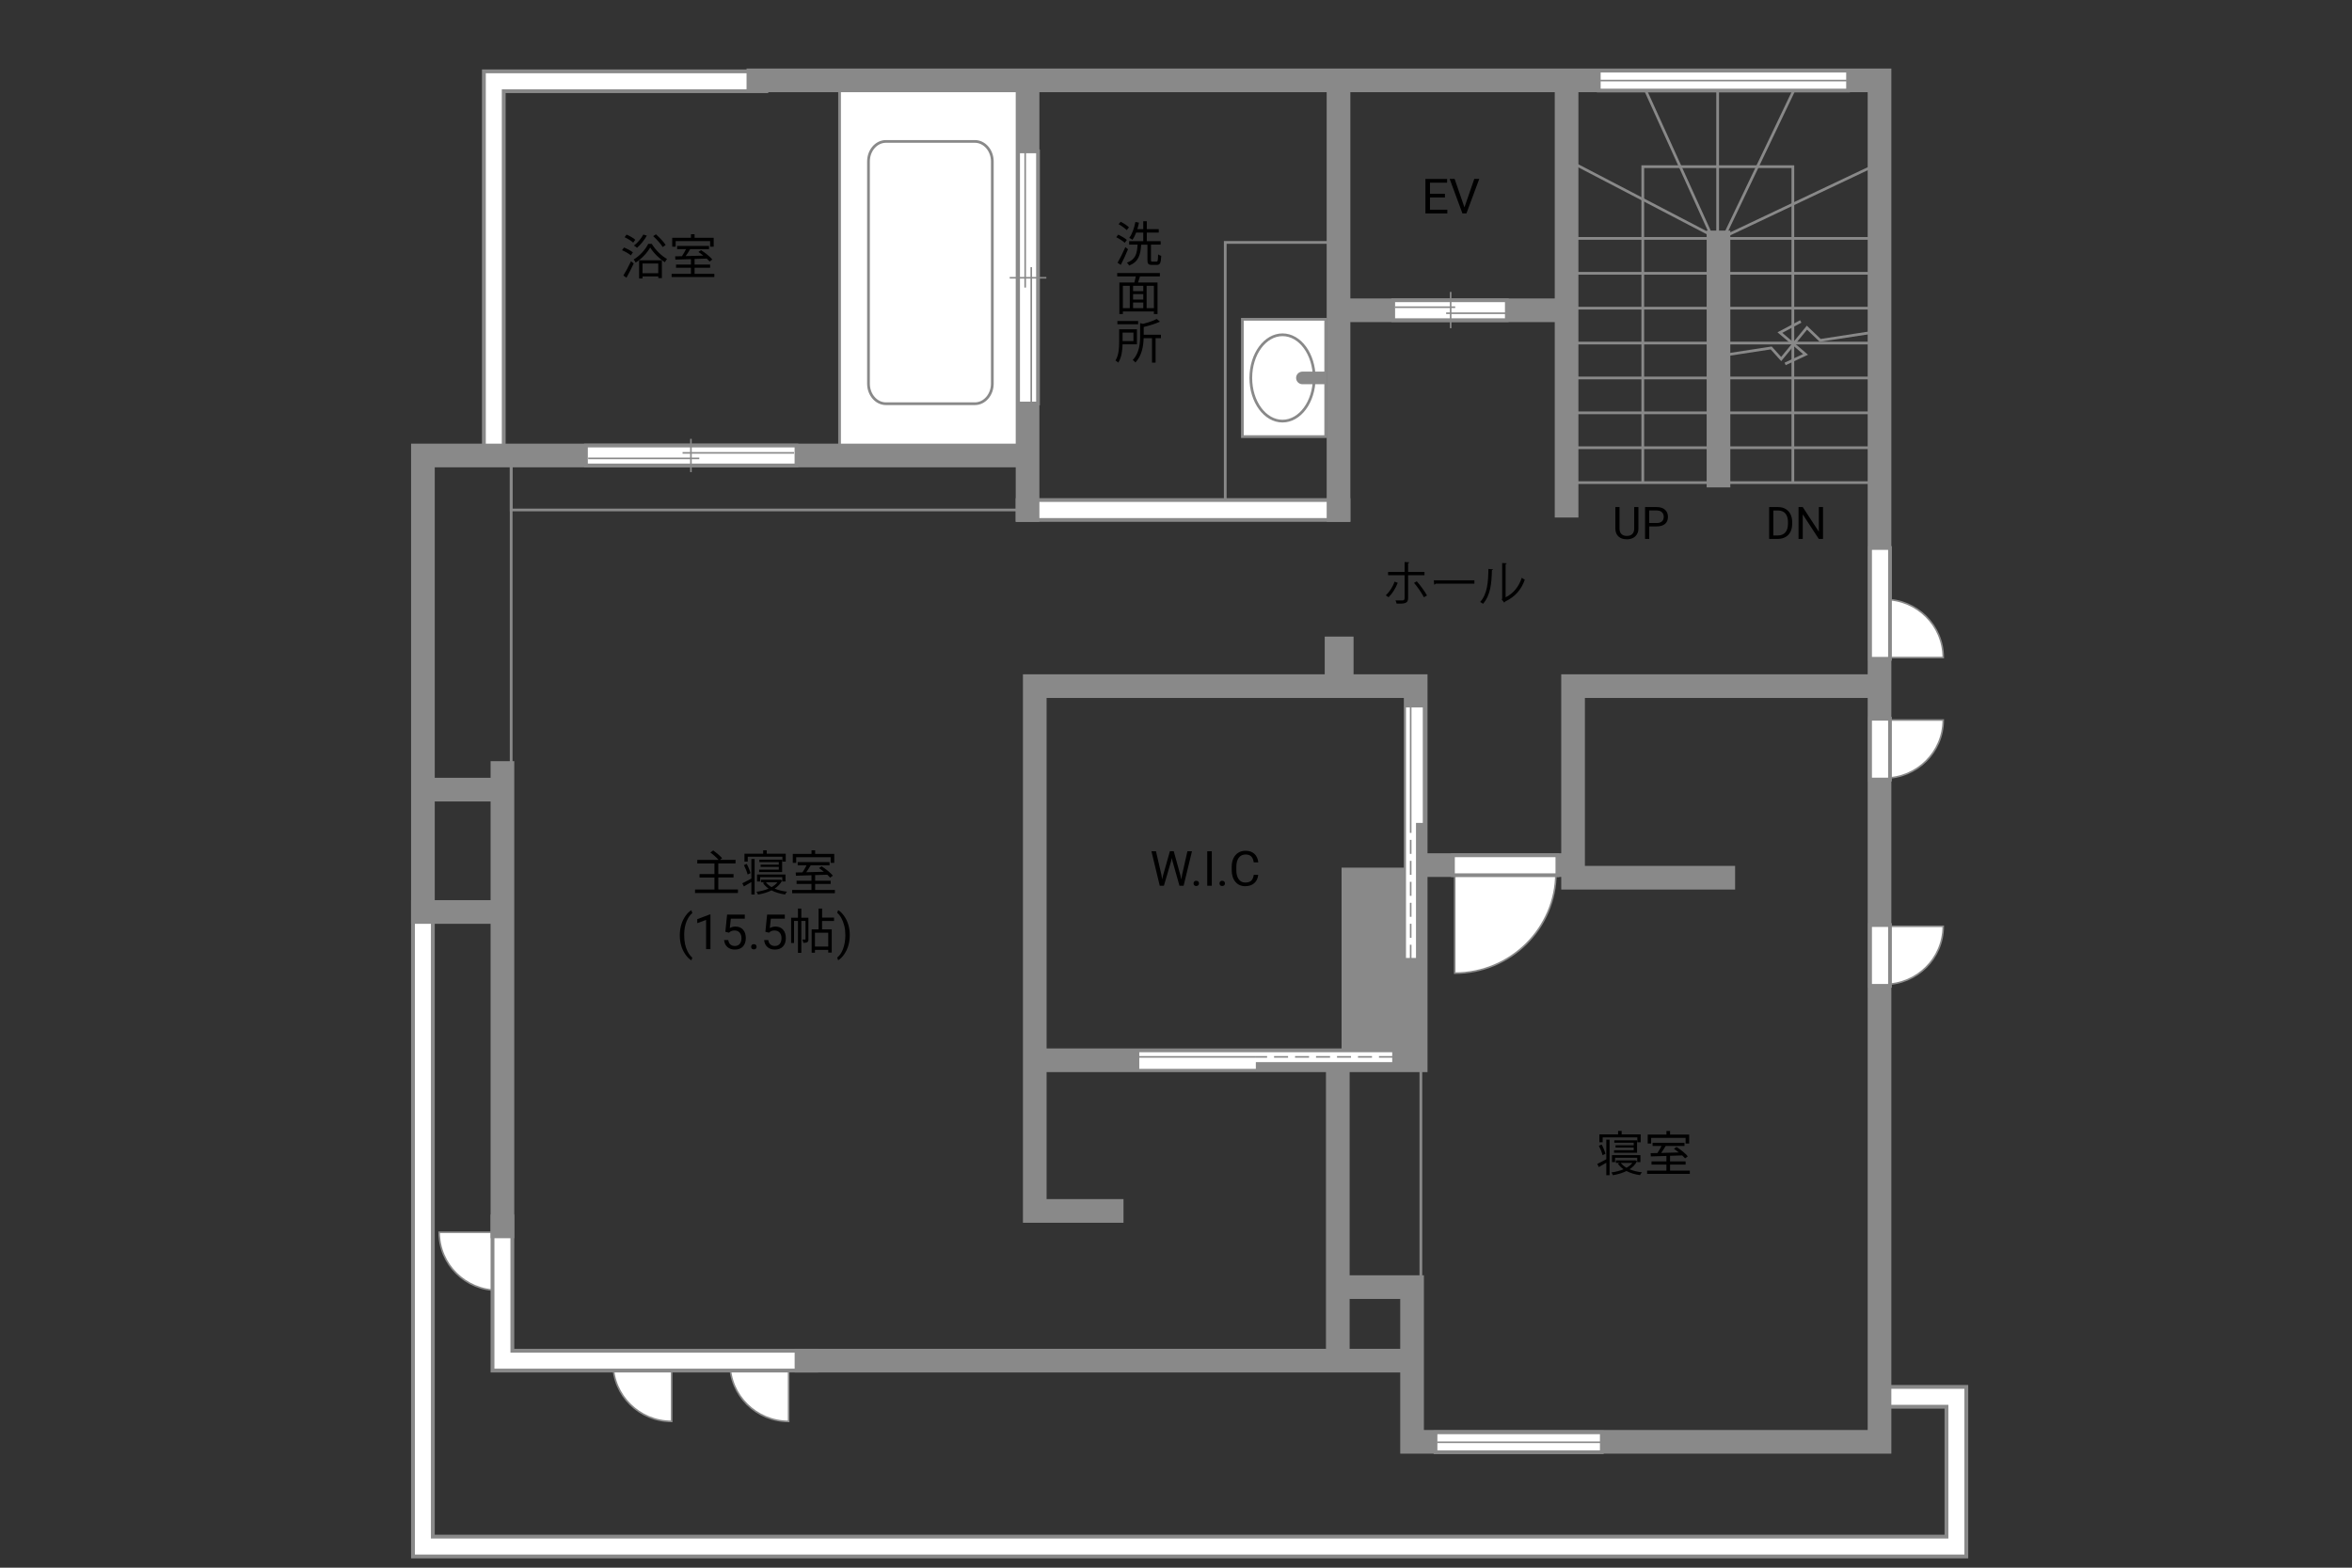 <?xml version="1.0" encoding="UTF-8"?>
<svg id="adrama-K" xmlns="http://www.w3.org/2000/svg" viewBox="0 0 630 420">
  <rect x="0" y="0" width="630" height="420" fill="#333333" stroke="none"/>
  <defs>
    <style>
      .cls-1, .cls-2, .cls-3, .cls-4, .cls-5, .cls-6, .cls-7, .cls-8, .cls-9 {
        fill: none;
      }

      .cls-10, .cls-11, .cls-2, .cls-5, .cls-6, .cls-7, .cls-8, .cls-9 {
        stroke: #898989;
      }

      .cls-10, .cls-11, .cls-2, .cls-9 {
        stroke-width: .43px;
      }

      .cls-10, .cls-12 {
        fill: #fff;
      }

      .cls-11, .cls-13 {
        fill: #898989;
      }

      .cls-3 {
        stroke-width: 4.33px;
      }

      .cls-3, .cls-4 {
        stroke: #fff;
      }

      .cls-3, .cls-4, .cls-6, .cls-7 {
        stroke-linecap: square;
      }

      .cls-4 {
        stroke-width: 4.29px;
      }

      .cls-5 {
        stroke-width: .73px;
      }

      .cls-6 {
        stroke-width: 6.34px;
      }

      .cls-7, .cls-8 {
        stroke-width: .73px;
      }

      .cls-9 {
        stroke-dasharray: 0 0 3.75 1.87;
      }
    </style>
  </defs>
  <rect class="cls-5" x="328.18" y="64.95" width="28.28" height="70.53" transform="translate(684.65 200.43) rotate(180)"/>
  <g>
    <path d="m168.99,68.42c-.51-.44-1.52-1.03-2.37-1.38l.53-.73c.82.32,1.86.87,2.38,1.3l-.55.81Zm-2.02,5.4c.58-.92,1.42-2.47,2.05-3.82l.73.58c-.57,1.27-1.31,2.7-1.95,3.83l-.83-.6Zm2.64-8.81c-.48-.46-1.48-1.08-2.3-1.46l.52-.7c.82.35,1.85.92,2.34,1.39l-.56.77Zm4.98.34c.98,1.62,2.6,3.22,4.08,4.03-.19.23-.43.6-.57.87-1.47-.92-3.07-2.51-3.94-3.94-.78,1.39-2.28,3.03-3.89,4.04-.1-.26-.35-.6-.55-.82,1.64-.96,3.18-2.7,3.91-4.19h.95Zm-1.33-2.22c-.68,1.21-1.69,2.46-2.63,3.26-.18-.17-.57-.46-.82-.6.97-.73,1.91-1.85,2.51-2.95l.94.29Zm-2.08,6.6h6.11v4.78h-.96v-.46h-4.22v.55h-.92v-4.88Zm.92.87v2.6h4.22v-2.6h-4.22Zm5.41-4.42c-.49-.81-1.59-2.04-2.55-2.92l.74-.48c.98.86,2.09,2.04,2.6,2.85l-.79.56Z"/>
    <path d="m191.34,73.36v.87h-11.44v-.87h5.17v-1.62h-3.99v-.86h3.99v-1.46c-1.57.05-3.03.09-4.17.13l-.05-.88c.53-.01,1.14-.01,1.81-.03.38-.56.79-1.27,1.1-1.89h-2.39v-.86h8.54v.86h-5.04c-.36.61-.79,1.29-1.2,1.86,1.46-.04,3.09-.08,4.72-.13-.43-.35-.88-.69-1.3-.98l.69-.48c1.09.69,2.41,1.74,3.02,2.5l-.73.55c-.2-.23-.46-.51-.77-.79-1.08.04-2.18.08-3.25.1v1.5h4.16v.86h-4.16v1.62h5.29Zm-10.36-7.27h-.92v-2.39h5.02v-.96h.97v.96h5.12v2.39h-.96v-1.5h-9.23v1.5Z"/>
  </g>
  <polyline class="cls-6" points="202.62 21.77 132.27 21.77 132.27 119.94"/>
  <polyline class="cls-4" points="202.62 21.77 132.27 21.77 132.27 119.94"/>
  <rect class="cls-5" x="136.92" y="121.34" width="138.32" height="15.29" transform="translate(412.16 257.97) rotate(180)"/>
  <line class="cls-6" x1="275.24" y1="136.63" x2="358.53" y2="136.63"/>
  <line class="cls-3" x1="275.24" y1="136.63" x2="358.53" y2="136.63"/>
  <path class="cls-10" d="m133.35,330.13h-15.72c0,8.6,7.04,15.57,15.72,15.57"/>
  <path class="cls-10" d="m211.24,365.24v15.57c-8.68,0-15.72-6.97-15.72-15.57"/>
  <path class="cls-10" d="m179.91,365.24v15.57c-8.68,0-15.72-6.97-15.71-15.57"/>
  <polyline class="cls-6" points="134.58 328.56 134.58 364.53 216.02 364.53"/>
  <polyline class="cls-4" points="134.58 328.56 134.58 364.53 216.02 364.53"/>
  <polyline class="cls-6" points="113.28 244.33 113.28 414.33 524.03 414.33 524.03 374.22 504.72 374.22"/>
  <polyline class="cls-4" points="113.28 244.33 113.28 414.33 524.03 414.33 524.03 374.22 504.72 374.22"/>
  <line class="cls-5" x1="380.59" y1="349.57" x2="380.59" y2="275.17"/>
  <rect class="cls-5" x="113.75" y="121.43" width="23.17" height="89.27"/>
  <polyline class="cls-5" points="502.79 44.01 461.75 63.46 481.55 22.01"/>
  <polyline class="cls-5" points="421.36 43.69 458.37 62.98 439.71 21.85"/>
  <line class="cls-5" x1="460.08" y1="68.72" x2="460.08" y2="22.01"/>
  <line class="cls-5" x1="420.72" y1="129.3" x2="502.04" y2="129.3"/>
  <line class="cls-5" x1="420.72" y1="119.95" x2="502.04" y2="119.95"/>
  <line class="cls-5" x1="420.72" y1="110.6" x2="502.04" y2="110.6"/>
  <line class="cls-5" x1="420.72" y1="101.26" x2="502.04" y2="101.26"/>
  <polyline class="cls-5" points="460.38 91.91 474.31 91.91 478.01 91.91 484.61 91.91 487.58 91.91 502.04 91.91"/>
  <polyline class="cls-5" points="460.68 95.33 474.43 93.22 477.1 96.19 484 87.79 487.55 91.19 501.84 88.99"/>
  <line class="cls-5" x1="420.72" y1="91.91" x2="460.38" y2="91.91"/>
  <line class="cls-5" x1="420.72" y1="82.56" x2="502.04" y2="82.56"/>
  <line class="cls-5" x1="420.72" y1="73.22" x2="502.04" y2="73.22"/>
  <line class="cls-5" x1="420.72" y1="63.87" x2="502.04" y2="63.87"/>
  <g>
    <path d="m197.66,238.3v.95h-11.49v-.95h5.2v-3.2h-4v-.92h4v-2.85h-4.6v-.95h5.71c-.51-.6-1.43-1.42-2.21-1.99l.78-.55c.83.6,1.87,1.48,2.38,2.09l-.61.44h4.2v.95h-4.62v2.85h4.08v.92h-4.08v3.2h5.27Z"/>
    <path d="m201.26,230.14h.87v9.52h-.87v-3.35c-.69.4-1.39.81-2,1.17l-.43-.84c.62-.29,1.52-.78,2.43-1.26v-5.23Zm-1.01,4.16c-.14-.68-.57-1.74-.98-2.52l.75-.33c.43.79.85,1.81,1.01,2.48l-.79.36Zm.03-3.47h-.87v-2.11h5.01v-.92h.95v.92h5.1v2.11h-.9v-1.3h-9.28v1.3Zm9.21,5.07c-.44.9-1.14,1.61-2,2.17.96.4,2.11.69,3.32.82-.2.2-.43.55-.52.75-1.35-.18-2.59-.56-3.63-1.1-1.09.55-2.35.91-3.63,1.12-.08-.21-.26-.55-.4-.74,1.13-.16,2.26-.43,3.25-.85-.62-.43-1.14-.94-1.52-1.52l.52-.18h-1.05v-.68h4.98l.16-.04.53.25Zm.05.25v-1.16h-5.93v1.16h-.83v-1.86h7.62v1.86h-.86Zm-.94-3.17v-.73h-4.86v-.6h4.86v-.69h-5.2v-.65h6.1v3.33h-6.16v-.66h5.26Zm-3.46,3.39c.38.49.9.94,1.53,1.3.64-.35,1.17-.78,1.57-1.3h-3.11Z"/>
    <path d="m223.63,238.43v.87h-11.44v-.87h5.17v-1.62h-3.99v-.86h3.99v-1.46c-1.57.05-3.03.09-4.17.13l-.05-.88c.53-.01,1.14-.01,1.81-.03.38-.56.79-1.27,1.1-1.89h-2.39v-.86h8.54v.86h-5.04c-.36.61-.79,1.29-1.2,1.86,1.46-.04,3.09-.08,4.72-.13-.43-.35-.88-.69-1.3-.98l.69-.48c1.09.69,2.41,1.74,3.02,2.5l-.73.55c-.2-.23-.46-.51-.77-.79-1.08.04-2.18.08-3.25.1v1.5h4.16v.86h-4.16v1.62h5.29Zm-10.36-7.27h-.92v-2.39h5.02v-.96h.97v.96h5.12v2.39h-.96v-1.5h-9.23v1.5Z"/>
    <path d="m182.09,250.53c0-.96.13-1.87.38-2.75.26-.88.64-1.68,1.15-2.4.51-.72,1.03-1.23,1.58-1.52l.24.78c-.62.47-1.12,1.2-1.52,2.17-.4.97-.61,2.06-.65,3.27v.54c0,1.63.29,3.05.89,4.25.36.72.79,1.28,1.28,1.69l-.24.72c-.56-.31-1.1-.84-1.61-1.57-1-1.44-1.5-3.16-1.5-5.16Z"/>
    <path d="m190.31,254.28h-1.18v-7.83l-2.37.87v-1.07l3.36-1.26h.18v9.29Z"/>
    <path d="m194.29,249.64l.47-4.61h4.74v1.09h-3.74l-.28,2.52c.45-.27.97-.4,1.54-.4.84,0,1.51.28,2.01.83s.74,1.31.74,2.26-.26,1.7-.77,2.25c-.51.55-1.23.82-2.16.82-.82,0-1.48-.23-2-.68-.52-.45-.81-1.08-.88-1.88h1.11c.07.53.26.93.57,1.2s.71.4,1.21.4c.55,0,.97-.19,1.29-.56.31-.37.47-.89.47-1.54,0-.62-.17-1.11-.5-1.49-.34-.38-.78-.56-1.34-.56-.51,0-.91.11-1.21.34l-.31.25-.94-.24Z"/>
    <path d="m201.2,253.66c0-.2.06-.37.18-.51.12-.14.3-.2.54-.2s.42.07.55.2c.12.13.19.3.19.51s-.06.36-.19.49-.31.2-.55.2-.42-.07-.54-.2c-.12-.13-.18-.29-.18-.49Z"/>
    <path d="m205.01,249.64l.47-4.61h4.74v1.09h-3.74l-.28,2.52c.45-.27.97-.4,1.54-.4.84,0,1.51.28,2.01.83s.74,1.31.74,2.26-.26,1.7-.77,2.25c-.51.55-1.23.82-2.16.82-.82,0-1.48-.23-2-.68-.52-.45-.81-1.08-.88-1.88h1.11c.07.53.26.93.57,1.2s.71.4,1.21.4c.55,0,.97-.19,1.29-.56.31-.37.47-.89.47-1.54,0-.62-.17-1.11-.5-1.49-.34-.38-.78-.56-1.34-.56-.51,0-.91.11-1.21.34l-.31.25-.94-.24Z"/>
    <path d="m216.55,251.6c0,.39-.05.65-.3.81s-.58.18-1.08.18c-.03-.25-.13-.62-.25-.87.35.01.61.01.71,0,.1,0,.13-.03.13-.13v-4.86h-1.12v8.55h-.9v-8.55h-1.05v5.9h-.78v-6.77h1.83v-2.44h.9v2.44h1.9v5.75Zm3.65-4.85v2.25h2.59v6.21h-.94v-.73h-3.56v.77h-.88v-6.25h1.85v-5.58h.95v2.42h3.19v.91h-3.19Zm1.65,3.13h-3.56v3.72h3.56v-3.72Z"/>
    <path d="m227.61,250.59c0,.94-.12,1.85-.37,2.71-.25.87-.63,1.66-1.14,2.4s-1.04,1.25-1.6,1.56l-.25-.72c.65-.5,1.18-1.27,1.57-2.33s.6-2.22.61-3.5v-.2c0-.89-.09-1.72-.28-2.48-.19-.76-.45-1.45-.78-2.05-.33-.6-.71-1.08-1.12-1.42l.25-.72c.56.31,1.09.83,1.6,1.55.51.72.88,1.52,1.14,2.39s.38,1.8.38,2.8Z"/>
  </g>
  <g>
    <path d="m430.26,305.33h.87v9.52h-.87v-3.35c-.69.4-1.39.81-2,1.17l-.43-.84c.62-.29,1.52-.78,2.43-1.26v-5.23Zm-1.01,4.16c-.14-.68-.57-1.74-.98-2.52l.75-.33c.43.79.85,1.81,1.01,2.48l-.79.36Zm.03-3.47h-.87v-2.11h5.01v-.92h.95v.92h5.1v2.11h-.9v-1.3h-9.28v1.3Zm9.21,5.07c-.44.9-1.14,1.61-2,2.17.96.4,2.11.69,3.32.82-.2.2-.43.55-.52.75-1.35-.18-2.59-.56-3.63-1.1-1.09.55-2.35.91-3.63,1.12-.08-.21-.26-.55-.4-.74,1.13-.16,2.26-.43,3.25-.85-.62-.43-1.14-.94-1.52-1.52l.52-.18h-1.05v-.68h4.98l.16-.04.53.25Zm.05.25v-1.16h-5.93v1.16h-.83v-1.86h7.62v1.86h-.86Zm-.94-3.17v-.73h-4.86v-.6h4.86v-.69h-5.2v-.65h6.1v3.33h-6.16v-.66h5.26Zm-3.46,3.39c.38.49.9.94,1.53,1.3.64-.35,1.17-.78,1.57-1.3h-3.11Z"/>
    <path d="m452.63,313.63v.87h-11.44v-.87h5.17v-1.62h-3.99v-.86h3.99v-1.46c-1.57.05-3.03.09-4.17.13l-.05-.88c.53-.01,1.14-.01,1.81-.03.38-.56.79-1.27,1.1-1.89h-2.39v-.86h8.54v.86h-5.04c-.36.61-.79,1.29-1.2,1.86,1.46-.04,3.09-.08,4.72-.13-.43-.35-.88-.69-1.3-.98l.69-.48c1.09.69,2.41,1.74,3.02,2.5l-.73.55c-.2-.23-.46-.51-.77-.79-1.08.04-2.18.08-3.25.1v1.5h4.16v.86h-4.16v1.62h5.29Zm-10.36-7.27h-.92v-2.39h5.02v-.96h.97v.96h5.12v2.39h-.96v-1.5h-9.23v1.5Z"/>
  </g>
  <g>
    <path d="m438.86,135.85v5.8c0,.8-.26,1.46-.76,1.97s-1.18.8-2.04.86h-.3c-.93.01-1.68-.24-2.23-.74s-.84-1.2-.84-2.08v-5.81h1.11v5.78c0,.62.17,1.1.51,1.44s.82.51,1.45.51,1.12-.17,1.46-.51.51-.82.51-1.44v-5.78h1.13Z"/>
    <path d="m441.76,141.04v3.34h-1.12v-8.53h3.15c.93,0,1.67.24,2.19.71s.79,1.11.79,1.89c0,.83-.26,1.47-.78,1.91s-1.26.67-2.22.67h-2.01Zm0-.92h2.02c.6,0,1.06-.14,1.38-.43.32-.28.48-.69.48-1.23s-.16-.92-.48-1.22c-.32-.31-.76-.46-1.32-.48h-2.09v3.35Z"/>
  </g>
  <g>
    <path d="m473.88,144.38v-8.53h2.41c.74,0,1.4.16,1.97.49s1.01.79,1.32,1.4.47,1.3.47,2.09v.54c0,.8-.16,1.51-.47,2.12s-.75,1.07-1.33,1.39-1.25.49-2.01.5h-2.36Zm1.12-7.61v6.69h1.18c.87,0,1.54-.27,2.02-.81.48-.54.72-1.31.72-2.3v-.5c0-.97-.23-1.72-.68-2.26-.46-.54-1.1-.81-1.94-.82h-1.31Z"/>
    <path d="m488.3,144.38h-1.13l-4.29-6.57v6.57h-1.13v-8.53h1.13l4.31,6.6v-6.6h1.12v8.53Z"/>
  </g>
  <g>
    <rect class="cls-12" x="224.88" y="22.73" width="49.32" height="98.61"/>
    <rect class="cls-7" x="224.88" y="22.73" width="49.32" height="98.61"/>
    <path class="cls-7" d="m237.3,108.16c-2.57,0-4.67-2.4-4.67-5.36v-59.55c0-2.96,2.09-5.36,4.67-5.36h23.83c2.57,0,4.67,2.41,4.67,5.36v59.55c0,2.96-2.09,5.36-4.67,5.36h-23.83Z"/>
  </g>
  <polyline class="cls-6" points="272.02 122.03 113.28 122.03 113.28 244.33 130.92 244.33"/>
  <line class="cls-6" x1="216.02" y1="364.53" x2="376.11" y2="364.53"/>
  <line class="cls-6" x1="134.58" y1="207.09" x2="134.58" y2="328.56"/>
  <line class="cls-6" x1="115.34" y1="211.55" x2="133.04" y2="211.55"/>
  <polyline class="cls-6" points="359.56 344.83 378.23 344.83 378.23 386.28 503.44 386.28 503.44 21.53 203.14 21.53"/>
  <line class="cls-6" x1="358.53" y1="136.63" x2="358.53" y2="22.8"/>
  <line class="cls-6" x1="275.24" y1="23.12" x2="275.24" y2="136.63"/>
  <line class="cls-6" x1="419.62" y1="135.48" x2="419.62" y2="24.53"/>
  <line class="cls-6" x1="360.4" y1="83.13" x2="417.37" y2="83.13"/>
  <line class="cls-6" x1="460.31" y1="127.41" x2="460.31" y2="64.95"/>
  <polyline class="cls-6" points="501.18 183.82 421.36 183.82 421.36 235.15 461.59 235.15"/>
  <line class="cls-6" x1="419.43" y1="231.77" x2="381.13" y2="231.77"/>
  <line class="cls-6" x1="358.34" y1="362.36" x2="358.34" y2="286.48"/>
  <polyline class="cls-6" points="297.77 324.42 277.17 324.42 277.17 183.82 379.2 183.82 379.2 284.06 280.06 284.06"/>
  <polyline class="cls-5" points="440.03 129.14 440.03 44.65 480.23 44.65 480.23 129.23"/>
  <polyline class="cls-5" points="478.16 97.5 483.63 94.95 476.76 89.1 482.34 86.12"/>
  <rect class="cls-13" x="354.84" y="170.55" width="7.72" height="12.33"/>
  <rect class="cls-13" x="359.35" y="232.45" width="21.03" height="51.44"/>
  <g>
    <path class="cls-10" d="m389.66,233.87v26.85c14.97,0,27.11-12.02,27.11-26.85"/>
    <line class="cls-6" x1="414.49" y1="231.81" x2="391.85" y2="231.81"/>
    <line class="cls-3" x1="414.49" y1="231.81" x2="391.85" y2="231.81"/>
  </g>
  <g>
    <path class="cls-10" d="m504.79,248.16h15.72c0,8.6-7.04,15.57-15.72,15.57"/>
    <line class="cls-6" x1="503.58" y1="261.45" x2="503.58" y2="250.5"/>
    <line class="cls-3" x1="503.58" y1="261.45" x2="503.58" y2="250.5"/>
  </g>
  <g>
    <path class="cls-10" d="m504.79,192.9h15.72c0,8.6-7.04,15.57-15.72,15.57"/>
    <line class="cls-6" x1="503.58" y1="206.18" x2="503.58" y2="195.23"/>
    <line class="cls-3" x1="503.58" y1="206.18" x2="503.58" y2="195.23"/>
  </g>
  <g>
    <path class="cls-10" d="m504.79,176.16h15.72c0-8.6-7.04-15.57-15.72-15.57"/>
    <line class="cls-6" x1="503.58" y1="149.48" x2="503.58" y2="173.83"/>
    <line class="cls-3" x1="503.58" y1="149.48" x2="503.58" y2="173.83"/>
  </g>
  <g>
    <rect class="cls-10" x="376.39" y="189.32" width="4.93" height="67.54"/>
    <rect class="cls-11" x="379.5" y="220.68" width="1.82" height="36.18"/>
    <line class="cls-9" x1="377.86" y1="256.86" x2="377.86" y2="220.5"/>
    <line class="cls-2" x1="377.86" y1="220.5" x2="377.86" y2="189.32"/>
  </g>
  <g>
    <rect class="cls-10" x="304.95" y="281.69" width="68.18" height="4.88"/>
    <rect class="cls-11" x="336.6" y="284.77" width="36.53" height="1.8"/>
    <line class="cls-9" x1="373.12" y1="283.15" x2="336.41" y2="283.15"/>
    <line class="cls-2" x1="336.41" y1="283.15" x2="304.95" y2="283.15"/>
  </g>
  <g>
    <g>
      <line class="cls-6" x1="275.37" y1="105.44" x2="275.37" y2="43.22"/>
      <line class="cls-3" x1="275.37" y1="105.44" x2="275.37" y2="43.22"/>
    </g>
    <g>
      <line class="cls-2" x1="276.23" y1="71.58" x2="276.23" y2="107.98"/>
      <line class="cls-2" x1="274.6" y1="40.76" x2="274.6" y2="77.04"/>
      <line class="cls-2" x1="280.27" y1="74.42" x2="270.46" y2="74.42"/>
    </g>
  </g>
  <g>
    <g>
      <line class="cls-6" x1="159.62" y1="122.03" x2="210.67" y2="122.03"/>
      <line class="cls-3" x1="159.62" y1="122.03" x2="210.67" y2="122.03"/>
    </g>
    <g>
      <line class="cls-2" x1="182.83" y1="121.33" x2="212.69" y2="121.33"/>
      <line class="cls-2" x1="157.54" y1="122.81" x2="187.31" y2="122.81"/>
      <line class="cls-2" x1="185.07" y1="126.49" x2="185.07" y2="117.57"/>
    </g>
  </g>
  <g>
    <g>
      <line class="cls-6" x1="387.18" y1="386.4" x2="426.39" y2="386.4"/>
      <line class="cls-3" x1="387.18" y1="386.4" x2="426.39" y2="386.4"/>
    </g>
    <line class="cls-10" x1="428.69" y1="386.4" x2="384.94" y2="386.4"/>
  </g>
  <g>
    <g>
      <line class="cls-6" x1="430.91" y1="21.59" x2="492.35" y2="21.59"/>
      <line class="cls-3" x1="430.91" y1="21.59" x2="492.35" y2="21.59"/>
    </g>
    <line class="cls-10" x1="494.65" y1="21.58" x2="428.67" y2="21.58"/>
  </g>
  <g>
    <g>
      <line class="cls-6" x1="400.95" y1="83.11" x2="375.85" y2="83.11"/>
      <line class="cls-3" x1="400.95" y1="83.11" x2="375.85" y2="83.11"/>
    </g>
    <g>
      <line class="cls-2" x1="387.36" y1="83.92" x2="403.54" y2="83.92"/>
      <line class="cls-2" x1="373.66" y1="82.3" x2="389.79" y2="82.3"/>
      <line class="cls-2" x1="388.57" y1="87.93" x2="388.57" y2="78.21"/>
    </g>
  </g>
  <g>
    <path d="m387.04,52.9h-4.01v3.28h4.65v1h-5.87v-9.24h5.81v1h-4.59v2.98h4.01v1Z"/>
    <path d="m392.26,55.55l2.64-7.62h1.33l-3.43,9.24h-1.08l-3.42-9.24h1.33l2.63,7.62Z"/>
  </g>
  <g>
    <path d="m374.4,156.14c-.6,1.52-1.46,2.89-2.46,3.86l-.75-.49c.94-.9,1.83-2.15,2.35-3.68l.86.31Zm2.77-2.03v6.19c0,1.46-1.14,1.44-3.08,1.42-.05-.23-.16-.6-.29-.86.3.01,1.75,0,1.9,0,.36,0,.53-.23.53-.55v-6.2h-4.42v-.87h4.42v-2.67l1.24.07c-.01.13-.1.23-.3.25v2.35h4.39v.87h-4.39Zm2.33,1.64c.95,1.05,2.04,2.57,2.74,3.78l-.83.48c-.64-1.2-1.78-2.86-2.65-3.85l.74-.42Z"/>
    <path d="m384.07,155.46h10.86v.92h-10.36c-.08.13-.25.22-.42.25l-.08-1.17Z"/>
    <path d="m399.92,152.53c-.01.12-.13.2-.3.22-.08,3.5-.36,6.68-2.37,9.01-.21-.16-.52-.35-.78-.49,1.94-2.11,2.17-5.36,2.21-8.85l1.24.12Zm3.37,7.49c2.17-1.05,3.57-2.95,4.33-5.23.19.17.58.39.81.51-.92,2.63-2.54,4.56-5.3,5.88-.04.1-.13.21-.22.26l-.68-.86.14-.2v-9.54l1.21.07c-.01.12-.1.22-.29.25v8.87Z"/>
  </g>
  <g>
    <rect class="cls-1" x="332.44" y="85.21" width="23.68" height="32.1"/>
    <rect class="cls-12" x="332.78" y="85.54" width="22.32" height="31.43"/>
    <path class="cls-8" d="m355.1,116.97h-22.32v-31.43h22.32v31.43Z"/>
    <path class="cls-8" d="m343.53,89.69c-4.68,0-8.49,5.16-8.49,11.57s3.81,11.56,8.49,11.56,8.49-5.17,8.49-11.56-3.81-11.57-8.49-11.57Z"/>
    <path class="cls-13" d="m354.85,102.94h-5.97c-.94,0-1.71-.75-1.71-1.69s.76-1.69,1.71-1.69h5.97v3.38Z"/>
  </g>
  <g>
    <path d="m311.1,234.38l.18,1.22.26-1.1,1.83-6.45h1.03l1.78,6.45.25,1.12.2-1.24,1.43-6.32h1.22l-2.24,9.24h-1.11l-1.9-6.73-.15-.71-.15.71-1.97,6.73h-1.11l-2.23-9.24h1.22l1.46,6.33Z"/>
    <path d="m319.7,236.68c0-.2.06-.37.18-.51.12-.14.3-.2.54-.2s.42.07.55.2c.12.13.19.3.19.51s-.06.36-.19.49-.31.2-.55.2-.42-.07-.54-.2c-.12-.13-.18-.29-.18-.49Z"/>
    <path d="m324.59,237.3h-1.22v-9.24h1.22v9.24Z"/>
    <path d="m326.65,236.68c0-.2.06-.37.18-.51.12-.14.3-.2.54-.2s.42.07.55.2c.12.13.19.3.19.51s-.06.36-.19.49-.31.2-.55.2-.42-.07-.54-.2c-.12-.13-.18-.29-.18-.49Z"/>
    <path d="m337.03,234.36c-.11.98-.47,1.73-1.08,2.26s-1.42.8-2.42.8c-1.09,0-1.97-.39-2.62-1.17-.66-.78-.99-1.83-.99-3.14v-.89c0-.86.15-1.61.46-2.27.31-.65.74-1.15,1.3-1.5.56-.35,1.21-.52,1.96-.52.98,0,1.77.27,2.36.82.59.55.94,1.31,1.04,2.28h-1.22c-.11-.74-.34-1.27-.69-1.6s-.85-.5-1.48-.5c-.78,0-1.39.29-1.83.86s-.66,1.4-.66,2.46v.9c0,1,.21,1.8.63,2.4.42.59,1,.89,1.76.89.68,0,1.2-.15,1.56-.46.36-.31.6-.84.72-1.6h1.22Z"/>
  </g>
  <g>
    <path d="m301.28,65.06c-.48-.47-1.47-1.11-2.28-1.51l.53-.69c.79.38,1.81.96,2.31,1.42l-.57.78Zm.87,1.7c-.55,1.37-1.3,2.99-1.94,4.21l-.86-.58c.6-1.03,1.46-2.73,2.09-4.19l.7.56Zm-.35-5.11c-.46-.49-1.4-1.16-2.18-1.59l.57-.65c.78.39,1.74,1.01,2.21,1.5l-.6.74Zm7.98,8.45c.33,0,.39-.27.43-1.95.21.17.58.34.84.4-.09,1.91-.31,2.42-1.18,2.42h-1.31c-.96,0-1.21-.29-1.21-1.29v-4.13h-1.68c-.18,2.77-.69,4.58-3.22,5.6-.1-.23-.38-.6-.6-.77,2.33-.86,2.72-2.42,2.86-4.84h-2.26v-.92h3.78v-2.31h-1.9c-.3.74-.62,1.42-1,1.94-.2-.14-.61-.42-.85-.52.78-1.03,1.33-2.64,1.64-4.26l.96.18c-.12.6-.26,1.18-.44,1.74h1.59v-2.12h.95v2.12h3.2v.92h-3.2v2.31h3.71v.92h-2.59v4.12c0,.36.05.43.38.43h1.1Z"/>
    <path d="m305.35,74.06c-.16.55-.34,1.13-.51,1.62h5.21v8.46h-.97v-.69h-8.31v.69h-.94v-8.46h4.02c.14-.49.27-1.09.38-1.62h-4.98v-.92h11.43v.92h-5.33Zm-4.58,8.5h1.85v-5.98h-1.85v5.98Zm5.47-5.98h-2.74v1.43h2.74v-1.43Zm0,2.22h-2.74v1.46h2.74v-1.46Zm-2.74,3.76h2.74v-1.51h-2.74v1.51Zm5.58-5.98h-1.95v5.98h1.95v-5.98Z"/>
    <path d="m300.69,92.25c-.04,1.57-.26,3.55-1.16,4.9-.14-.16-.55-.47-.74-.58.88-1.4.98-3.38.98-4.85v-3.5h4.77v4.03h-3.85Zm4.17-5.38h-5.56v-.87h5.56v.87Zm-4.17,2.24v2.26h2.91v-2.26h-2.91Zm10.27,1.5h-1.43v6.54h-.96v-6.54h-2.24c-.05,2.03-.44,4.64-2.2,6.51-.14-.21-.48-.53-.72-.65,1.79-1.91,1.98-4.5,1.98-6.46v-3.45l.77.2c1.38-.35,2.83-.83,3.68-1.31l.86.72c-1.17.57-2.83,1.07-4.35,1.43v2.08h4.62v.94Z"/>
  </g>
</svg>